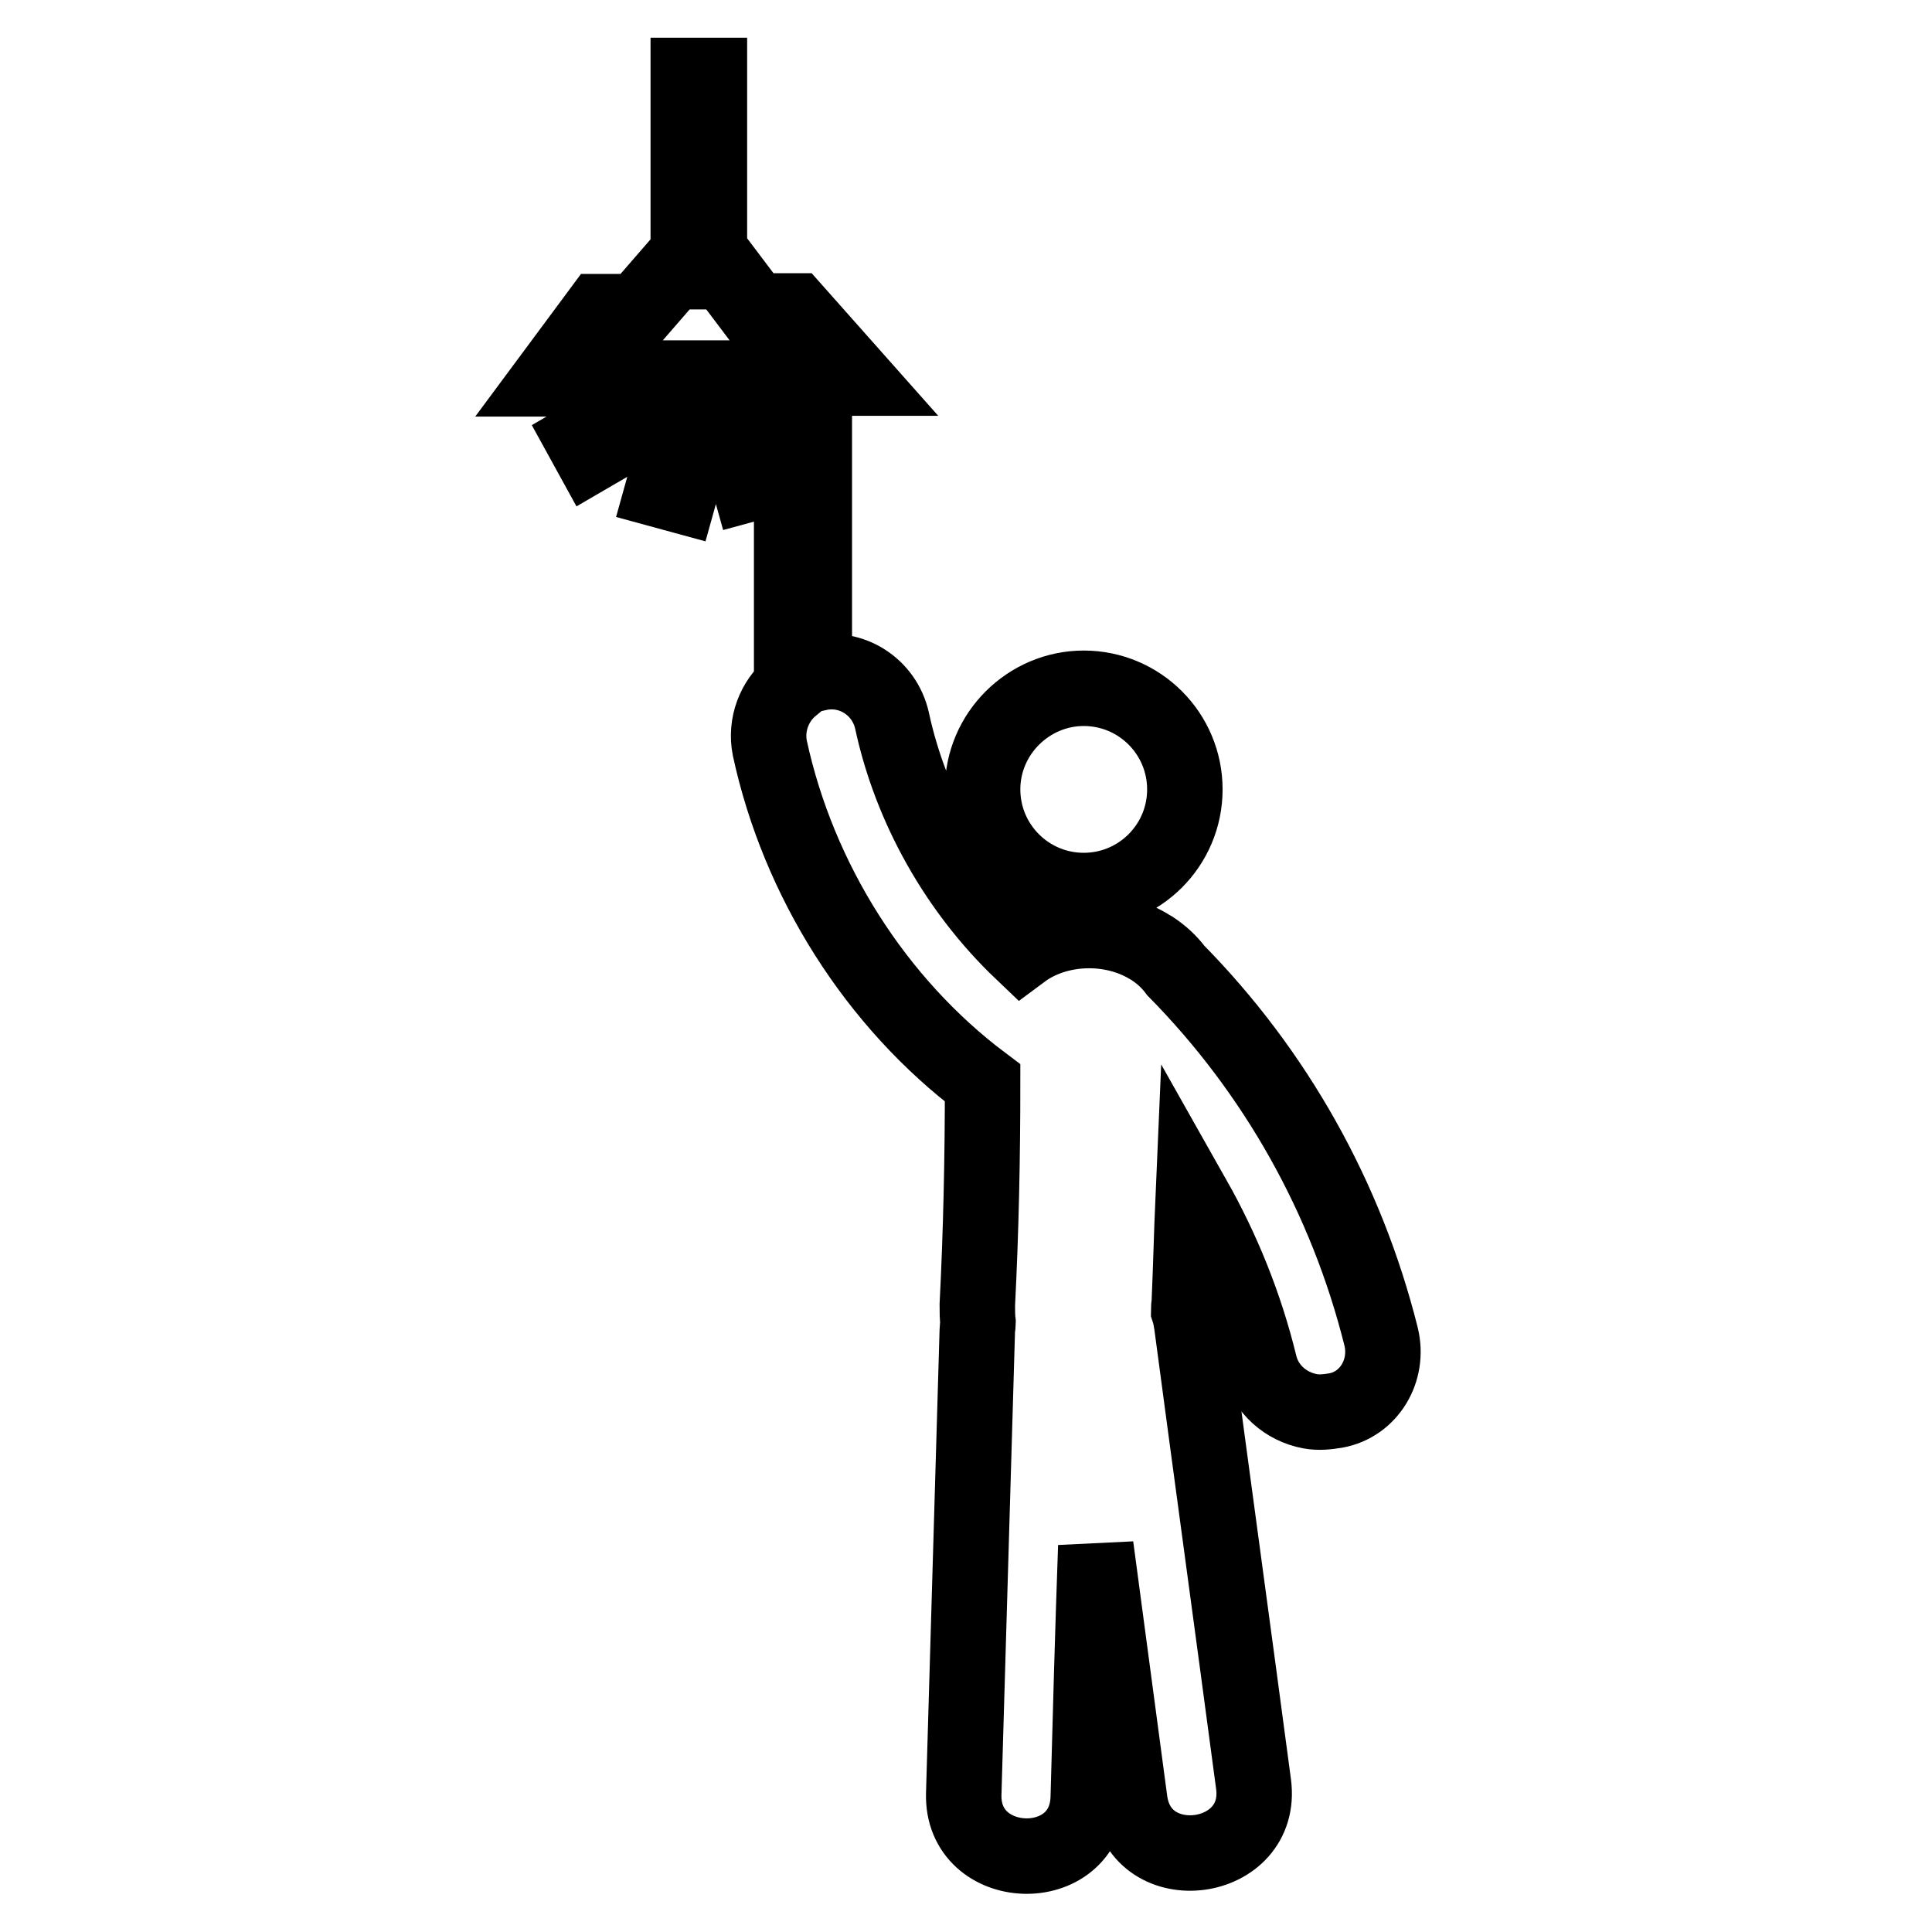 <?xml version="1.0" encoding="utf-8"?>
<!-- Svg Vector Icons : http://www.onlinewebfonts.com/icon -->
<!DOCTYPE svg PUBLIC "-//W3C//DTD SVG 1.1//EN" "http://www.w3.org/Graphics/SVG/1.1/DTD/svg11.dtd">
<svg version="1.1" xmlns="http://www.w3.org/2000/svg" xmlns:xlink="http://www.w3.org/1999/xlink" x="0px" y="0px" viewBox="0 0 256 256" enable-background="new 0 0 256 256" xml:space="preserve">
<g> <path stroke-width="10" fill-opacity="0" stroke="#000000"  d="M130.2,104.6c0,7.4,6,13.4,13.4,13.4c7.4,0,13.4-6,13.4-13.4s-6-13.4-13.4-13.4 C136.3,91.2,130.2,97.2,130.2,104.6z M183,177.1c-4.6-18.4-14-35.1-27.2-48.5c-0.9-1.2-1.9-2.1-3.1-2.9c-0.2-0.1-0.3-0.2-0.5-0.3 c-5-3-12.1-2.8-16.8,0.7c-8.5-8.1-14.7-19-17.2-30.6c-1-4.5-5.4-7.3-9.8-6.3c-0.2,0-0.3,0.1-0.5,0.1V50.1h5.3l-7.9-8.9h-5.3l-4-5.3 h-2V10h-2.8v26h-2.1l-4.6,5.3h-5l-6.6,8.9h10.3c1.6,4.2,4.9,7.1,8.7,7.1c3.8,0,7.1-2.9,8.7-7.1h4.3v40.8c-2.3,1.9-3.5,5-2.9,8.1 c3.8,17.6,14.1,33.8,28.2,44.4c0,0,0,0,0,0c0,9.8-0.2,19.6-0.7,29.4c0,0.9,0,1.6,0.1,2.4c0,0.3-0.1,0.6-0.1,0.9 c-0.6,20.5-1.2,41-1.8,61.5c-0.3,10.6,16.2,11.2,16.5,0.5c0.3-11.1,0.6-22.2,1-33.3c1.5,11.2,3,22.5,4.5,33.7 c1.4,10.6,17.8,8.4,16.4-2.2c-2.7-20.3-5.5-40.7-8.2-61c-0.1-0.6-0.2-1.2-0.4-1.8c0-0.4,0.1-0.8,0.1-1.3c0.2-4.5,0.3-9,0.5-13.6 c3.9,6.9,6.9,14.3,8.8,22.1c0.8,3.3,3.5,5.6,6.7,6.2c1.1,0.2,2.2,0.1,3.4-0.1C181.4,186.1,184.1,181.6,183,177.1z M91.8,54.9 c-2.6,0-4.9-1.9-6.2-4.8H98C96.7,53,94.4,54.9,91.8,54.9z M78.3,60.2l-1.1-2l5.5-3.2l1.1,2L78.3,60.2z M90,65.6L87.8,65l1.7-6.1 l2.2,0.6L90,65.6z M99.3,64.1l-1.7-6.1l2.2-0.6l1.7,6.1L99.3,64.1z"/></g>
</svg>